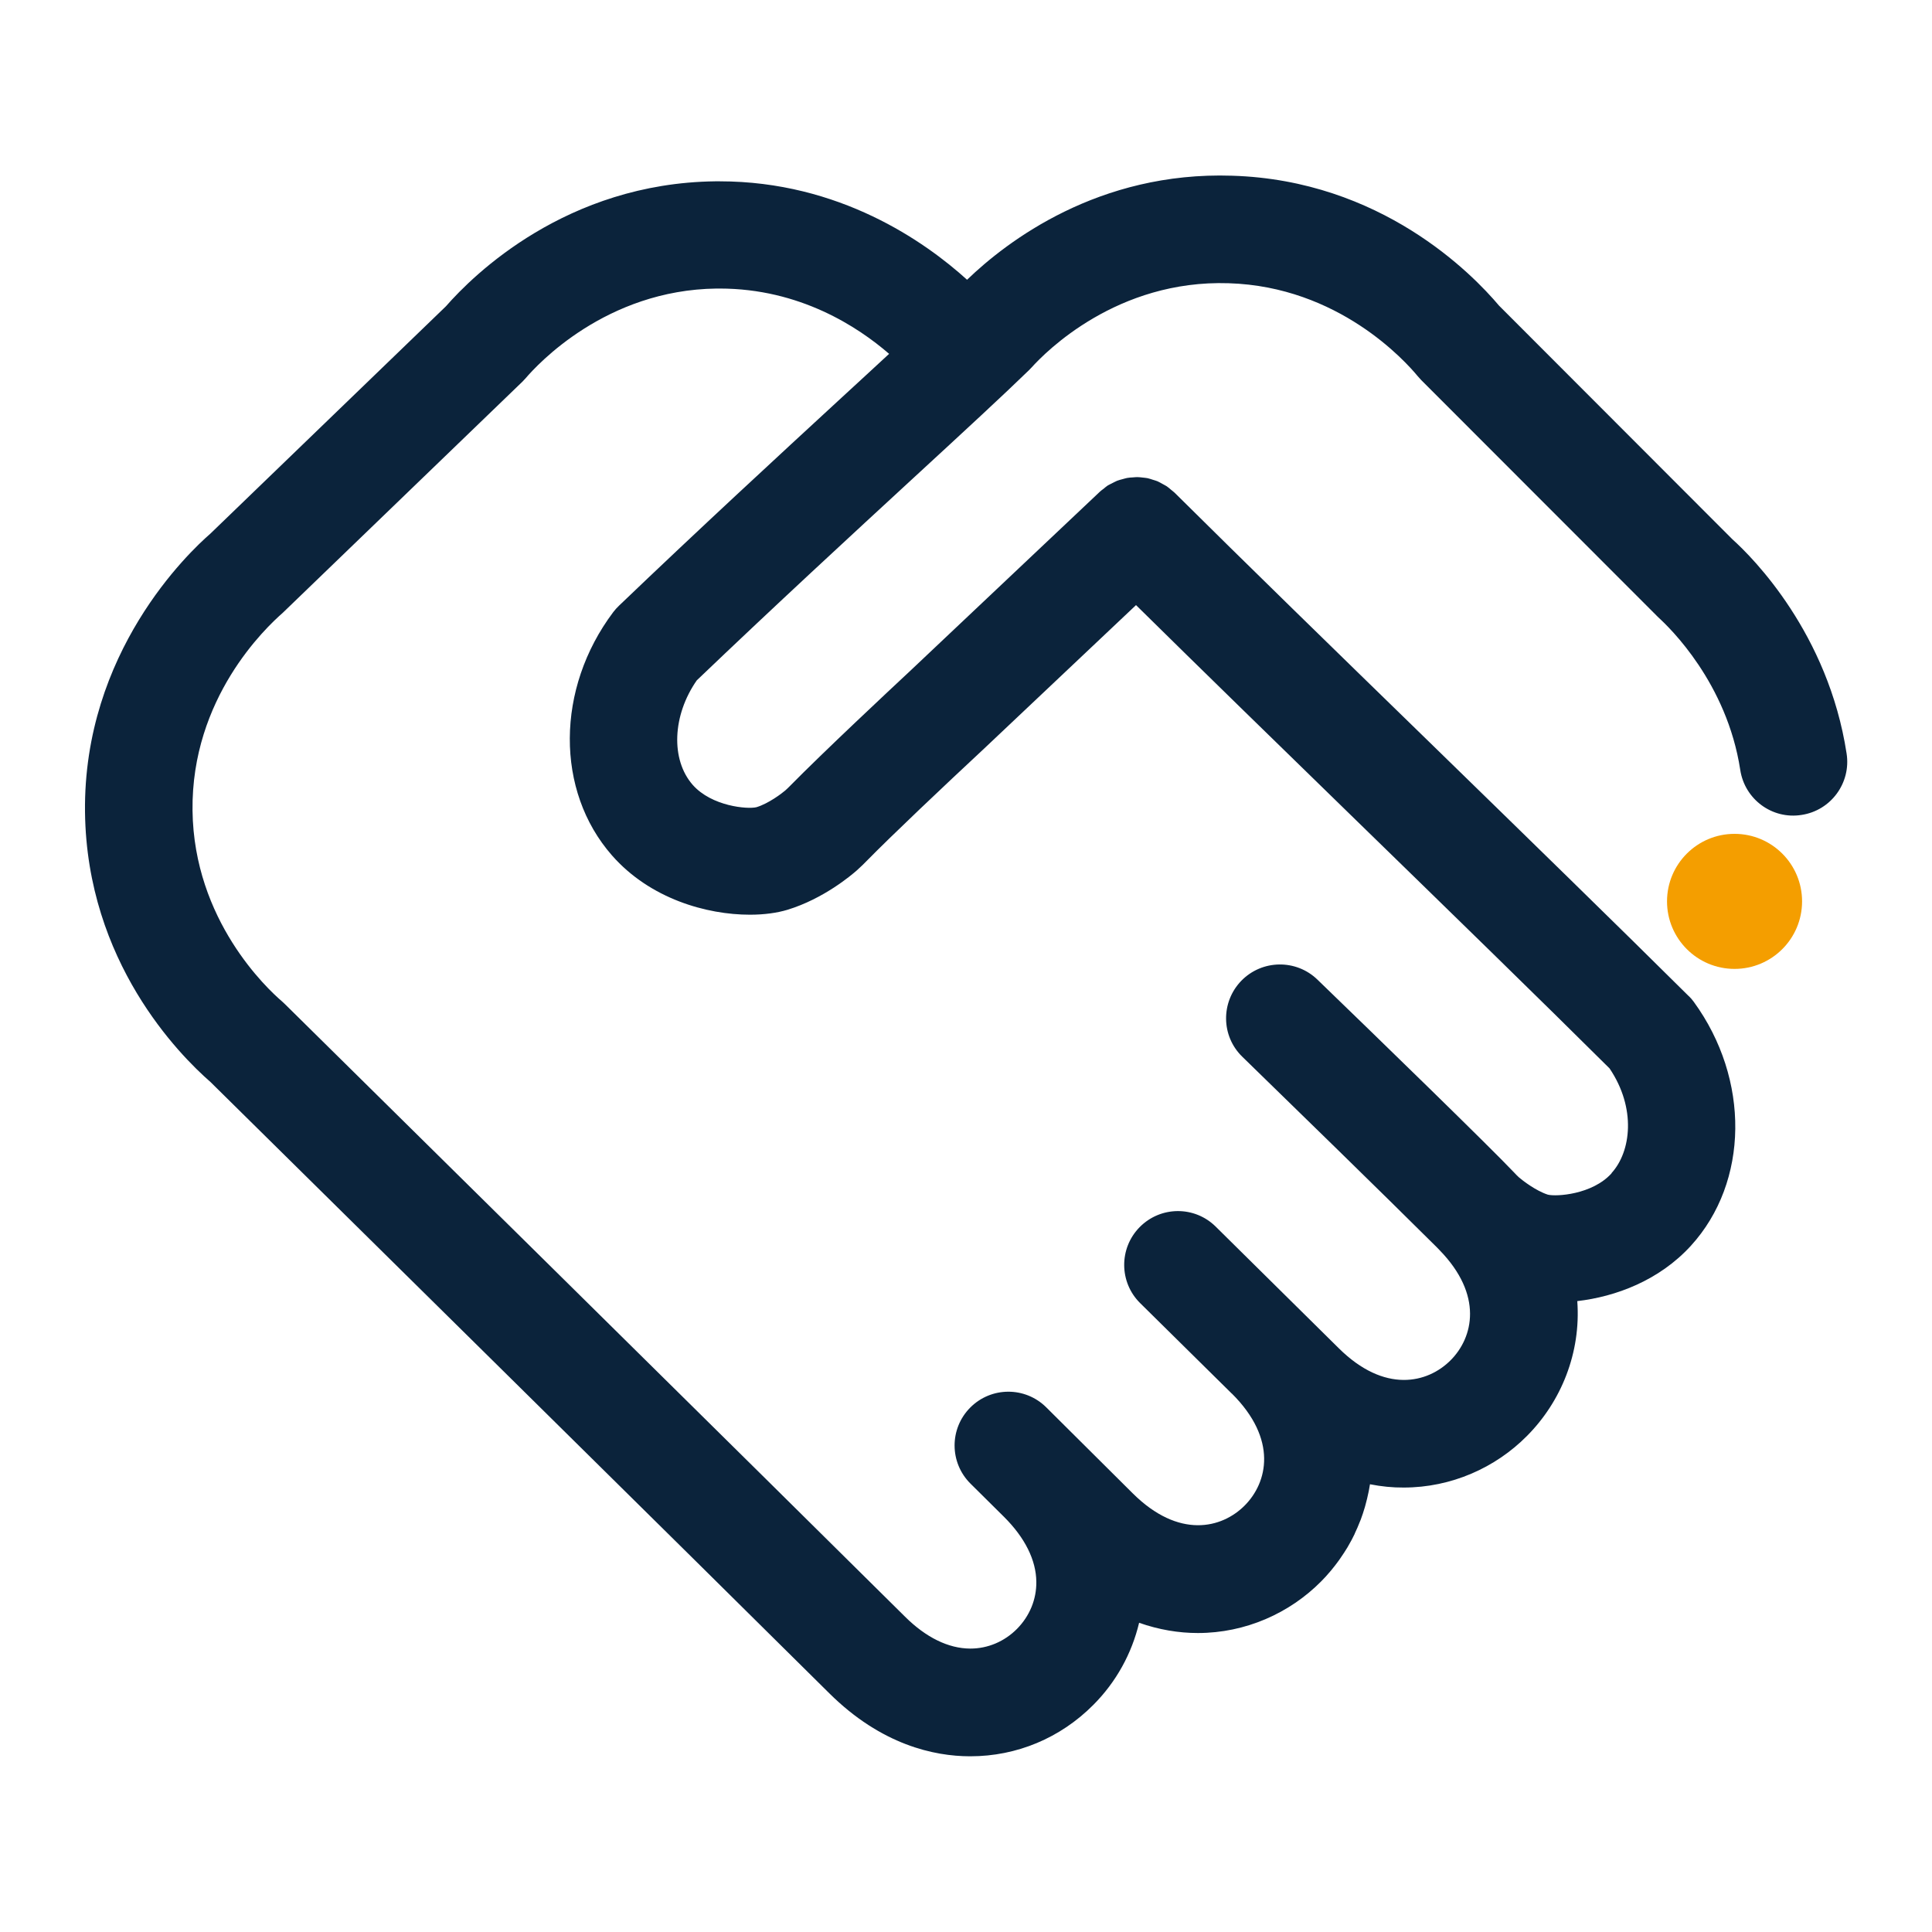 <?xml version="1.0" encoding="UTF-8"?>
<svg xmlns="http://www.w3.org/2000/svg" id="Grafiken" viewBox="0 0 200 200" width="200" height="200">
  <defs>
    <style>
      .cls-1 {
        fill: #0b233b;
      }

      .cls-2 {
        fill: #f49e00;
      }
    </style>
  </defs>
  <path class="cls-1" d="M174.81,103.11c-7.12-7.07-16.93-16.63-26.73-26.18-9.72-9.46-19.43-18.92-26.49-25.93-.11-.11-.24-.19-.35-.29-.15-.13-.3-.26-.46-.37-.14-.09-.29-.16-.43-.24-.18-.1-.35-.2-.53-.28-.15-.06-.3-.1-.46-.15-.19-.06-.38-.13-.57-.17-.15-.03-.31-.04-.47-.06-.2-.02-.39-.05-.59-.05-.16,0-.31.02-.46.03-.2.01-.4.02-.6.06-.16.03-.3.08-.46.12-.19.05-.39.1-.57.17-.15.06-.3.15-.45.22-.17.09-.35.17-.52.27-.15.1-.29.22-.43.34-.13.1-.26.18-.38.3l-19.66,18.57c-2.04,1.9-8.96,8.37-12.49,11.96-.08.08-.23.23-.41.39-.38.33-1.76,1.37-2.99,1.74-.91.23-4.63-.08-6.6-2.31-2.3-2.62-2.1-7.21.42-10.82,8.06-7.71,16.1-15.12,22.58-21.09,5.06-4.66,9.21-8.49,11.8-11.01l.28-.29c1.45-1.61,8.83-9.1,20.41-8.72,11.36.35,18.28,8.07,19.56,9.62l.36.4,24.56,24.58c1.17,1.06,7.09,6.78,8.47,15.78.46,3.04,3.3,5.15,6.35,4.66,3.04-.46,5.13-3.31,4.66-6.35-1.9-12.43-9.69-20.27-11.81-22.17l-24.17-24.2c-2.79-3.31-12.23-12.98-27.63-13.45-13.83-.46-23.3,6.78-27.44,10.77-4.36-3.95-13.22-10.19-25.62-10.19-.15,0-.3,0-.45,0-15.41.19-25.03,9.68-27.88,12.94l-24.39,23.54c-2.2,1.91-13.17,12.26-12.97,28.83.19,15.5,9.79,25.14,12.99,27.93,2.94,2.9,53.94,53.22,64.05,63.27,5.41,5.37,10.89,6.52,14.54,6.53h.08c4.79,0,9.31-1.89,12.72-5.32,2.38-2.39,3.98-5.32,4.74-8.5,2.05.72,4.1,1.06,6.08,1.06,4.93,0,9.5-2.05,12.76-5.34.33-.33.64-.67.94-1.03.04-.05.08-.09.12-.14.28-.34.55-.69.81-1.05.04-.06.09-.12.13-.19.25-.36.5-.74.73-1.12.03-.05.06-.11.09-.16.23-.4.46-.81.66-1.24,0,0,0-.01,0-.02.2-.42.39-.86.56-1.3.02-.05.04-.1.06-.14.16-.43.3-.86.43-1.3.02-.07.04-.14.06-.22.12-.44.23-.88.32-1.33.01-.07.03-.14.04-.2.04-.2.08-.41.11-.62,1.17.23,2.34.35,3.49.34,4.93,0,9.5-2.05,12.76-5.34,3.53-3.55,5.6-8.59,5.21-13.96,3.97-.46,8.48-2.13,11.77-5.74,6-6.59,6.13-17.22.29-25.24-.16-.22-.34-.43-.54-.62ZM166.82,121.47c-2,2.2-5.72,2.42-6.59,2.2-1.26-.41-2.62-1.47-2.99-1.79-.09-.09-.17-.16-.24-.23-.01-.01-.02-.02-.04-.04-.05-.06-.11-.11-.15-.16-2.63-2.78-14.2-14.02-20.43-20.04-2.21-2.14-5.74-2.08-7.88.12h0c-2.14,2.21-2.1,5.73.11,7.87,5.25,5.11,14.48,14.1,20.13,19.72.07.07.16.17.27.28,4.56,4.67,3.5,9.06,1.16,11.41-2.37,2.38-6.83,3.48-11.6-1.26l-12.72-12.57c-2.19-2.17-5.72-2.14-7.88.06h0c-2.15,2.19-2.12,5.71.06,7.86l9.48,9.36s0,0,.01,0c4.77,4.74,3.7,9.21,1.33,11.59-2.37,2.38-6.82,3.48-11.59-1.26,0,0-5.48-5.45-5.48-5.45l-3.47-3.45c-2.18-2.17-5.7-2.16-7.87.02-2.17,2.18-2.16,5.7.02,7.87l3.48,3.45c2.16,2.15,3.32,4.47,3.34,6.72.02,1.82-.69,3.54-2,4.87-1.3,1.31-3.02,2.04-4.82,2.04h-.03c-2.25-.01-4.58-1.15-6.74-3.3-10.42-10.35-64.21-63.43-64.21-63.43-.09-.09-.19-.18-.29-.27-1.52-1.3-9.12-8.38-9.26-19.75-.14-11.65,7.58-18.93,9.34-20.47l24.8-23.92.33-.35c1.21-1.42,8.31-9.16,19.78-9.3.11,0,.21,0,.32,0,8.3,0,14.33,3.98,17.54,6.76-1.5,1.38-3.12,2.89-4.87,4.49-6.61,6.09-14.83,13.67-23.09,21.58-.22.21-.42.43-.6.67-5.94,7.9-6,18.49-.13,25.18,3.95,4.5,9.81,6.14,14.28,6.14,1.5,0,2.83-.19,3.89-.51,3.76-1.15,6.62-3.59,7.17-4.07.49-.44.83-.78.99-.95,2.66-2.71,8-7.76,12.2-11.67l15.72-14.85c6.56,6.47,14.64,14.34,22.73,22.22,9.61,9.36,19.23,18.72,26.29,25.74,2.79,4.13,2.22,8.62.22,10.82Z"></path>
  <circle class="cls-2" cx="179.56" cy="93.31" r="6.99"></circle>
</svg>

